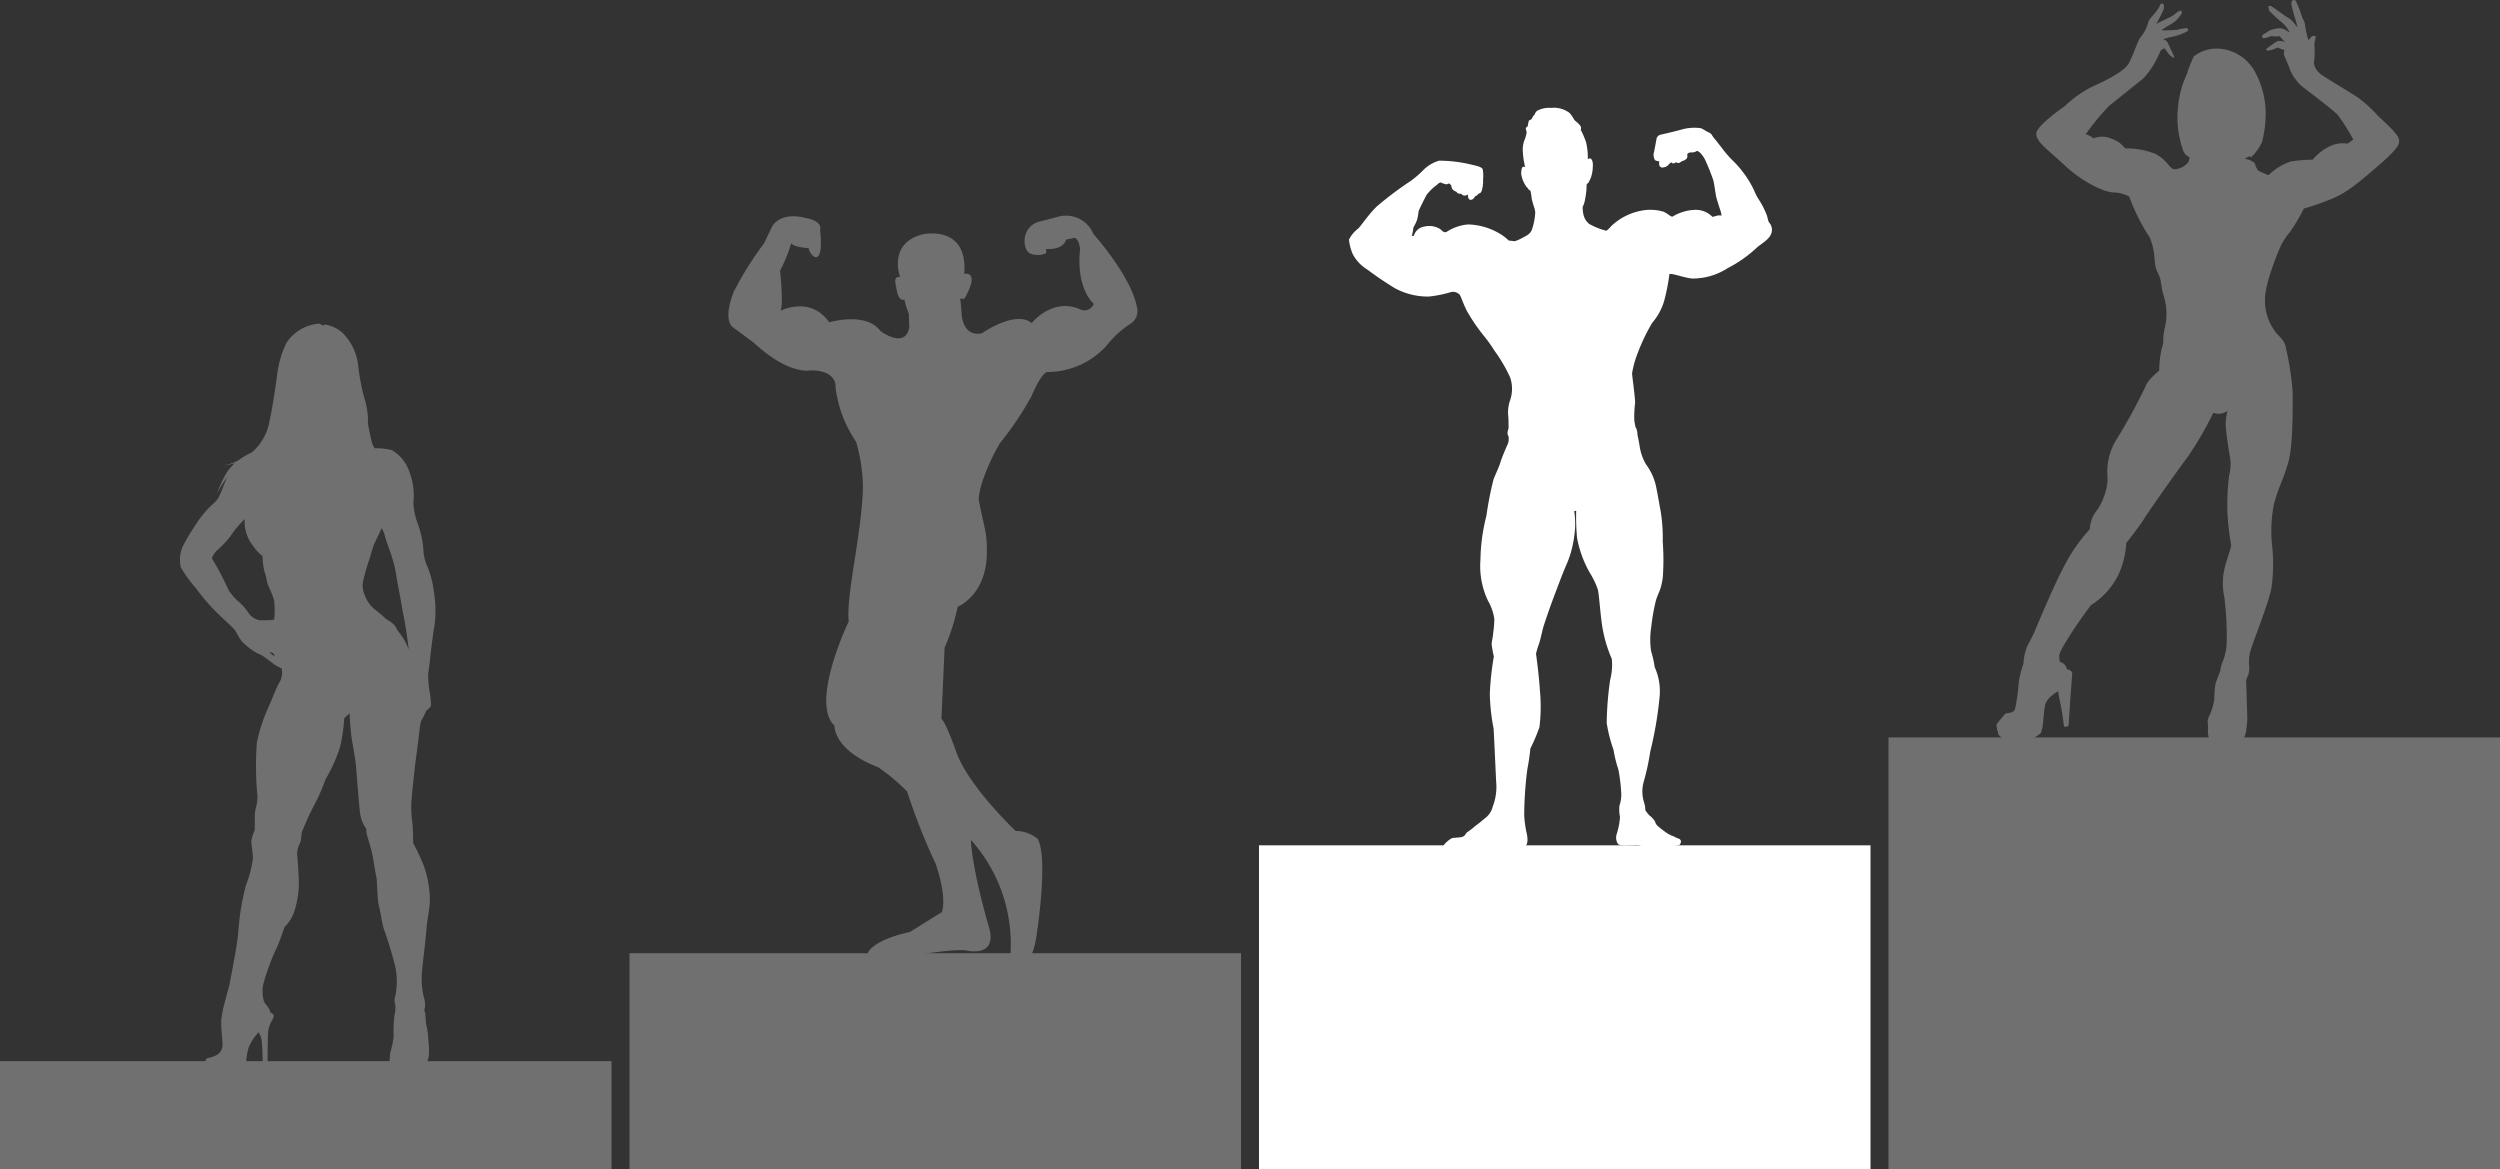 <svg xmlns="http://www.w3.org/2000/svg" width="278" height="130" viewBox="0 0 278 130">
  <rect x="0" y="0" width="278" height="130" fill="#333333" stroke="none"/>
  <g id="Group_542" data-name="Group 542" transform="translate(-196 -630)">
    <g id="Group_329" data-name="Group 329">
      <path id="Path_177" data-name="Path 177" d="M199.236,441.369a20.773,20.773,0,0,0,1.569-2.641,22.635,22.635,0,0,0,2.551-.859c2.156-.792,3.4-1.914,5.492-3.7s2.551-2.444,2.551-2.906-.262-.726-.655-1.188-1.569-1.519-1.765-1.716a13.623,13.623,0,0,0-2.094-1.915c-1.046-.726-3.466-2.113-4.184-2.641a1.914,1.914,0,0,1-.785-1.256l.066-.594a8.962,8.962,0,0,0,0-1.32,1.318,1.318,0,0,1,.064-.6,2.327,2.327,0,0,0,.066-.395c0-.133-.262-.133-.391-.068a2.122,2.122,0,0,0-.393.462,8.326,8.326,0,0,1-.391-1.716c-.066-.528-.327-.726-.327-.859a14.723,14.723,0,0,0-.655-1.716c-.13-.265-.327-.2-.327-.2s-.262.066-.2.528a18.748,18.748,0,0,0,.523,1.914,5.456,5.456,0,0,1,.132.594s-.523-.66-.655-.791a4.435,4.435,0,0,0-.589-.4c-.2-.132-1.308-.925-1.5-1.056s-.393-.2-.457-.066.064.331.064.331a.093.093,0,0,0,0,.132,18.187,18.187,0,0,0,1.505,1.387,3.468,3.468,0,0,1,.785,1.056s-.523-.331-.655-.4a1.635,1.635,0,0,0-1.046,0c-.653.132-.785.331-.785.331l-.457.263s-.327.331,0,.4.85-.265.98-.2a3.534,3.534,0,0,0,.85,0,2.828,2.828,0,0,0,.655.662,2.253,2.253,0,0,0-.85-.133,5.066,5.066,0,0,0-.982.662.9.9,0,0,0-.326.263c-.066.133.13.133.13.133h.261a7.021,7.021,0,0,0,.916-.331,1.874,1.874,0,0,0,.719.263,2.364,2.364,0,0,0-.066.462c0,.2.459,1.056.72,1.85a5.5,5.5,0,0,0,1.242,1.716s3.6,2.709,4.054,3.237a23.626,23.626,0,0,1,1.7,2.707,3.982,3.982,0,0,1-.655.462,3.275,3.275,0,0,0-1.9.263,5.789,5.789,0,0,0-1.962,1.519,16.132,16.132,0,0,0-2.42.2,6.464,6.464,0,0,0-2.484,1.519,8.3,8.3,0,0,1-1.178-.528,2.476,2.476,0,0,1-.327-.728c-.064-.2-.653-.462-.719-.462a2.714,2.714,0,0,1-.393-.132l.523-.263.132.132a5.122,5.122,0,0,0,1.242-1.716,12.8,12.8,0,0,0,.393-3.7,9.864,9.864,0,0,0-1.046-3.829,4.945,4.945,0,0,0-4.12-2.84,4.109,4.109,0,0,0-2.811.859,13.535,13.535,0,0,0-.785,1.981,10.961,10.961,0,0,0-.982,3.7,10.847,10.847,0,0,0,.523,4.623,1.344,1.344,0,0,0,.785.925s-.064.263-.13.462-.523.528-.523.528a2.412,2.412,0,0,1-.982.331c-.587.066-.849-1.058-2.222-1.718a8.467,8.467,0,0,0-3.336-.594A2.908,2.908,0,0,0,179.488,431a2.567,2.567,0,0,0-2.094-.066,2.069,2.069,0,0,0-.849-.462,25.574,25.574,0,0,1,2.615-3.169c.653-.528,3.466-2.775,3.793-3.038a10.1,10.1,0,0,0,1.176-1.585,17.1,17.1,0,0,0,.785-1.586,1.06,1.06,0,0,0,.393-.2,7.616,7.616,0,0,0,.653.859c.066,0,.327.263.393.2s-.132-.462-.132-.462-.457-.991-.587-1.254a.788.788,0,0,0-.523-.331s.653-.2,1.308-.331a5.77,5.77,0,0,0,1.373-.528.2.2,0,0,0,.13-.263c-.066-.2-.457-.066-.523-.066a3.767,3.767,0,0,0-.655.132,17.653,17.653,0,0,1-1.765.066c.327-.331,1.242-.726,1.569-1.057a4.406,4.406,0,0,0,.655-.793c.066-.132,0-.329-.066-.329s-.393.066-.457.2a4.085,4.085,0,0,1-.785.528l-1.505.727c.327-.528.784-1.519.784-1.519.066-.2.132-.662-.064-.727s-.327.133-.327.265a5.045,5.045,0,0,1-.72.991c-.261.329-.523.528-.587.925a4.653,4.653,0,0,1-.85,1.585c-.261.263-.85,2.113-1.308,2.9s-2.158,1.718-3.925,2.51a12.266,12.266,0,0,0-3.2,2.246s-3.007,2.047-3.138,2.972,1.373,1.914,3.2,3.632,4.184,2.9,5.362,2.972a3.738,3.738,0,0,1,1.767.462,21.578,21.578,0,0,0,2.288,4.555c.785,1.981.327,2.775.85,3.831s.262,1.056.653,2.51a6.834,6.834,0,0,1,.2,3.566,5.752,5.752,0,0,0-.2,1.782,11.023,11.023,0,0,0-.457,3.105s-1.373,1.122-1.5,1.716a62.053,62.053,0,0,1-3.336,6.076,6.748,6.748,0,0,0-.914,3.963v.594a7.028,7.028,0,0,1-1.112,3.1,3.549,3.549,0,0,0-.85,2.179,18.683,18.683,0,0,0-2.813,4.028c-1.373,2.575-3.4,7.529-3.4,7.529s-.262.528-.719,1.387a6.047,6.047,0,0,0-.459,2.047,9.9,9.9,0,0,0-.523,2.113,22.948,22.948,0,0,1-.391,2.84c-.132.594-.982.461-1.112.594s-.785.925-.916,1.122,0,.2,0,.462a.921.921,0,0,0,.132.463s-.2.594,1.439.925a3.709,3.709,0,0,0,3.268-.793c.327-.4.327-2.312.523-3.169s1.439-1.519,1.439-1.519.132.857.261,1.386.393,2.444.393,2.509.262.067.391,0,.132-.066.132-.2.326-5.019.391-5.547-.589-.594-.589-.594a.975.975,0,0,0-.719-.793c-.13-.066-.13-.395-.13-.594s-.132-.329,1.176-2.376,2.354-3.368,2.354-3.368a8.371,8.371,0,0,0,3.074-3.434,9.8,9.8,0,0,0,.85-3.5c.2-.2,1.7-2.179,1.961-2.641s3.531-5.151,4.839-6.867a37.761,37.761,0,0,0,2.878-4.953,1.685,1.685,0,0,0,1.569-.2,8.165,8.165,0,0,0-.2,1.453c0,.594.327,2.84.459,3.566a4.685,4.685,0,0,1-.066,2.113,26.024,26.024,0,0,0-.2,4.028,27.78,27.78,0,0,0,.391,3.566c.066.331.066.2-.523,2.115a7.407,7.407,0,0,0-.2,3.895,36.278,36.278,0,0,1,.262,4.688,6.411,6.411,0,0,1-.393,2.312,3.54,3.54,0,0,0-.326,1.188s-.459,1.124-.523,1.387a8.58,8.58,0,0,0-.132,1.65,6.156,6.156,0,0,1-.653,2.113c-.2.462,0,.991-.066,1.322a2.721,2.721,0,0,0,.457,1.716,8.427,8.427,0,0,0,3.138.068,5.32,5.32,0,0,0,.655-1.519c0-.265.13-1.056.13-1.453s-.064-1.916-.064-2.113-.066-1.85-.066-2.047a1.59,1.59,0,0,1,.2-.6,2.139,2.139,0,0,0,.132-.991,5.861,5.861,0,0,1,.064-1.451c.066-.6,2.094-5.547,2.42-7.331a19.3,19.3,0,0,0,.066-4.754,15.573,15.573,0,0,1,.132-4.16c.327-1.784,1.176-3.171,1.7-5.153s.459-6.207.459-7.726a32.814,32.814,0,0,0-.72-4.754c-.2-1.256-.914-1.321-1.5-2.378a5.615,5.615,0,0,1-.85-3.3c0-1.585,1.373-4.953,1.635-5.547A6.658,6.658,0,0,1,199.236,441.369Z" transform="translate(251.387 214.458)" fill="#707070"/>
      <rect id="Rectangle_163" data-name="Rectangle 163" width="68" height="48" transform="translate(406 712)" fill="#707070"/>
    </g>
    <g id="Group_327" data-name="Group 327">
      <g id="male-bodybuilder-silhouette-flexing-muscles" transform="translate(277 654)">
        <path id="Path_161" data-name="Path 161" d="M88.974,10.416C88.488,6.9,84.1,2.03,84.1,2.03A3.3,3.3,0,0,0,80,.151L78.028.659c-1.959.562-1.867,3.012-1.019,3.509a2.221,2.221,0,0,0,1.786,0c.1-.081.024-.479.024-.479,2.069.11,2.224-1.046,2.224-1.046l.706-.134c.7-.372.861,1.2.861,1.2-.477,4.445,1.526,6.077,1.526,6.077a1.166,1.166,0,0,1-1.3.711c-3.216-1.6-5.6,1.428-5.6,1.428-1.817-1.486-5.566,1.145-5.566,1.145-2.1.394-2.221-2.027-2.221-2.027s-.1-1.54-.167-1.683c-.105-.241.446-.116.446-.116,1.849-3.223,0-2.794,0-2.794C70.171.9,65.083,2.06,65.083,2.06,61.171,3.087,62.6,6.821,62.6,6.821c-.857-.2-.446,1.024-.446,1.024.223,1.885.928,1.46.928,1.46a7.579,7.579,0,0,0,.478,1.565l.056,1.511c-.441,2.517-3.207.428-3.207.428-1.624-2.191-5.692-.969-5.692-.969-2.1-2.992-5.414-1.287-5.414-1.287.351-.743-.056-4.445-.056-4.445A17.155,17.155,0,0,0,50.482,3.06c.354.457,1.949.534,1.949.534a1.4,1.4,0,0,0,.636.965c1.075.428.629-2.967.629-2.967C53.982.518,52.174.261,52.174.261c-3.152-.834-3.88,1.072-3.88,1.072l-.826,1.721a37.25,37.25,0,0,0-3.383,5.414c-1.271,3.337-.056,3.94-.056,3.94l2.294,1.7c3.883,3.6,6.231,3.084,6.231,3.084,3.123-.056,2.863,1.88,2.863,1.88A13.537,13.537,0,0,0,57.7,25.119a18.523,18.523,0,0,1,.76,5.209C58.3,35.555,56.585,42.067,56.881,45.1c0,0-4.335,9.013-1.583,11.592,0,0-.172,2.694,4.863,4.629a21.954,21.954,0,0,1,3.216,2.694,67.9,67.9,0,0,0,3.164,8.016s1.285,3.516.705,5.388l-3.571,2.221s-3.689.711-4.626,2.227c0,0-.646,1.636,3.513.643,0,0,5.738-1.056,7.378-.819,0,0,3.451.871,2.575-2.463,0,0-1.872-6.26-2.051-9.836a17.3,17.3,0,0,1,4.393,12.826s-.231.591.94.467c0,0,1.229,1.583,1.932-2.4,0,0,1.4-8.72.173-11.007a3.965,3.965,0,0,0-2.457-.877s-4.92-4.626-6.5-8.489c0,0-1.172-3.45-1.752-3.978l.349-7.9A23.426,23.426,0,0,0,69,43.47s3.2-1.263,3.24-5.974c.024-2.4-.215-2.395-.913-5.979a9.082,9.082,0,0,1,.381-1.85,22.8,22.8,0,0,1,2-4.407,34.086,34.086,0,0,0,3.482-5.18c1.2-2.773,1.759-2.708,1.759-2.708a8.891,8.891,0,0,0,6.627-2.965,10.743,10.743,0,0,1,2.537-2.34A1.649,1.649,0,0,0,88.974,10.416Z" transform="translate(-43.504 0)" fill="#707070"/>
      </g>
      <rect id="Rectangle_160" data-name="Rectangle 160" width="68" height="24" transform="translate(266 736)" fill="#707070"/>
    </g>
    <g id="Group_326" data-name="Group 326">
      <rect id="Rectangle_161" data-name="Rectangle 161" width="68" height="12" transform="translate(196 748)" fill="#707070"/>
      <path id="Path_172" data-name="Path 172" d="M492.263,91.533c.075-.765.291-2.563.506-3.812a12.744,12.744,0,0,0-.075-3.694,11.02,11.02,0,0,0-.657-2.671,5.246,5.246,0,0,1-.517-2.208,10.812,10.812,0,0,0-.592-2.628,8.121,8.121,0,0,1-.517-2.4A7.23,7.23,0,0,0,490,70.769a4.419,4.419,0,0,0-1.96-2.5,6.78,6.78,0,0,0-1.928-.215,1.983,1.983,0,0,1-.345-.808c-.172-.635-.409-1.928-.409-1.928a8.251,8.251,0,0,0-.409-2.886,25.1,25.1,0,0,1-.678-3.619,6.111,6.111,0,0,0-1.7-3.565,3.837,3.837,0,0,0-1.96-.948c-.108,0-.258.183-.409.022s-.42-.172-1.26.054a4.749,4.749,0,0,0-2.617,1.917,10.873,10.873,0,0,0-1.066,3.629c-.151,1.2-.474,3.4-.851,5.137a5.857,5.857,0,0,1-1.971,3.457,9.064,9.064,0,0,0-1.454.851,4.556,4.556,0,0,1-1.529.549,1.954,1.954,0,0,0,.42-.043,5.127,5.127,0,0,0,.689-.172,8.579,8.579,0,0,0-.851.959,11.082,11.082,0,0,0-1.12,2.466,9.27,9.27,0,0,1,.442-.862c.177-.3.563-.837.768-1.118-.3.493-.68,1.6-.941,2.163-.3.657-.592.775-1.1,1.282a11.761,11.761,0,0,0-1.551,1.949,24.431,24.431,0,0,0-1.476,2.488,3.859,3.859,0,0,0-.183,2.262,14.1,14.1,0,0,0,1.659,2.294,23.622,23.622,0,0,0,2.391,2.789c.743.711,1.562,1.454,1.842,1.756s.442.786.851,1.335a7.048,7.048,0,0,0,1.852,1.432,2.679,2.679,0,0,1,.722.388c.345.248.851.635,1.088.818a4.891,4.891,0,0,0,.808.42,2.187,2.187,0,0,1-.334,1.712c-.355.689-.872,2.078-1.217,2.789a18.828,18.828,0,0,0-1.206,3.759,36.733,36.733,0,0,0,.011,5.353,4.188,4.188,0,0,1-.065,1.68,4.288,4.288,0,0,0-.172,1.346c0,.42-.011,1.379-.011,1.379a4.6,4.6,0,0,0-.377,1.185c0,.356.162,1.217.183,1.906a12.827,12.827,0,0,1-.765,2.973,26.127,26.127,0,0,0-.851,5.072c-.129,1.723-.8,4.911-.926,5.654s-.4,1.443-.452,1.82a15.374,15.374,0,0,0-.528,2.412c-.065,1.023.172,2.38.129,2.973a1.223,1.223,0,0,1-.614.969,2.857,2.857,0,0,1-.969.344c-.129.011-.172.1-.269.226s.043.387.043.387a2.361,2.361,0,0,0-.237.162c-.075.065-.129.334-.021.409a9.208,9.208,0,0,0,1.777.086,11.49,11.49,0,0,0,2.908-.431,7.89,7.89,0,0,1,.291-2,5.621,5.621,0,0,1,1.12-1.7,4.117,4.117,0,0,1,.3.732c.108.377.151,3.016.194,3.07a.534.534,0,0,0,.441-.043.448.448,0,0,0,.065-.323c-.011-.2-.022-2.843.075-3.619s.614-1.346.592-1.637-.4-.377-.4-.377c.022-.442-.485-.829-.678-1.217a3.994,3.994,0,0,1-.086-1.885,24.072,24.072,0,0,1,1.486-4.05c.377-.786.829-2.262.915-2.38a4.369,4.369,0,0,0,1.034-1.626,10.546,10.546,0,0,0,.528-3.392c-.032-.959-.14-2.682-.194-3.08a2.7,2.7,0,0,1,.345-1.239c.118-.248.118-1.088.226-1.314s.689-1.7,1.368-2.94a22.345,22.345,0,0,0,1.228-2.811,17.636,17.636,0,0,0,1.615-3.6,18.758,18.758,0,0,0,.46-3.191c.267-.234.59-.549.59-.549s.105,2.092.267,2.989.42,2.5.444,2.787.315,4.128.42,4.984a4.14,4.14,0,0,0,.557,1.842c.226.258.146.275.186.622s.4,1.389.573,2.1.4,2.286.525,2.843.073,2.359.307,3.32.388,2.165.582,2.649.848,2.5,1.2,3.95a7.8,7.8,0,0,1,.024,3.368,1.262,1.262,0,0,0-.016.864,3.018,3.018,0,0,1-.073,1.236,14.493,14.493,0,0,0-.089,2.367,10.511,10.511,0,0,1-.388,1.858,9.225,9.225,0,0,0-.065,1.139,1.248,1.248,0,0,0-.032.541c.048.121.218.186.792.226s2.569-.1,2.956-.113a.442.442,0,0,0,.469-.533,2.346,2.346,0,0,1,.161-.8,8.192,8.192,0,0,0-.032-1.809,9.733,9.733,0,0,0-.218-1.72c-.1-.331-.081-1.252-.178-1.51s-.032-.3.016-.493a3.191,3.191,0,0,0-.153-1.228,8.973,8.973,0,0,1-.178-2.779c.1-1.147.388-3.247.485-4.572s.339-2.036.388-3.328a11.452,11.452,0,0,0-.727-3.974,23.118,23.118,0,0,0-1.131-2.391c0-.21,0-1.309-.065-2.052a14.49,14.49,0,0,1-.146-2.278c.049-.856.4-4.3.582-5.509s.4-3.64.528-3.759a8.976,8.976,0,0,0,.582-1.174s.032.054.183-.118.3-.2.323-.5a11.612,11.612,0,0,0-.194-1.68,10.117,10.117,0,0,1-.118-1.626C492.079,92.869,492.187,92.3,492.263,91.533Zm-17.318-.366s-.485-.312-.528-.442a1.208,1.208,0,0,1,.442.14A.361.361,0,0,1,474.945,91.167Zm-.011-4.06a9.6,9.6,0,0,1-1.637.065,1.886,1.886,0,0,1-1.131-.7,6.586,6.586,0,0,0-1.066-1.26,6,6,0,0,1-1.2-1.335c-.151-.3-.786-1.691-1.3-2.574s-.6-1.023-.6-1.023a2.994,2.994,0,0,1,.5-.808,9.947,9.947,0,0,0,1.583-1.659,11.021,11.021,0,0,1,1.573-1.885,4.3,4.3,0,0,0,.7,2.66c.861,1.271,1.282,1.422,1.282,1.422a8.413,8.413,0,0,0,.194,1.68,7.348,7.348,0,0,1,.312,1.228c.086.452.678,1.432.8,2.176A10.1,10.1,0,0,1,474.934,87.107Zm13.635,1.1c.054-.086-.248-.506-.528-.732a4.709,4.709,0,0,0-.646-.42,15.579,15.579,0,0,0-1.357-1.152,3.64,3.64,0,0,1-1.055-1.594,2.431,2.431,0,0,1-.183-1.368,24,24,0,0,1,.689-2.456c.216-.625.377-1.389.614-1.885s.786-1.659.786-1.659a2.738,2.738,0,0,1,.356.861c.14.56.506,1.475.765,2.283a14.521,14.521,0,0,1,.538,2.315c.108.732.409,2.165.571,3.166s.248,1.206.431,2.359.356,2.52.356,2.52A7.617,7.617,0,0,0,488.569,88.205Z" transform="translate(-248.446 611.795)" fill="#707070"/>
    </g>
    <g id="Group_328" data-name="Group 328">
      <rect id="Rectangle_159" data-name="Rectangle 159" width="68" height="36" transform="translate(336 724)" fill="#fff"/>
      <path id="Path_169" data-name="Path 169" d="M1054.879,27.862a.583.583,0,0,1-.26-.215c-.06-.129-.205-.191-.306-.406a3.292,3.292,0,0,1-.463-1.3c.039-.4.057-.692.232-.728s.225.075.225.075a9.371,9.371,0,0,1-.275-1.873,2.926,2.926,0,0,1,.266-1.357,4.912,4.912,0,0,0,.172-.7s-.147-.4-.081-.49.18-.1.207-.232.073-.578.177-.6a.491.491,0,0,0,.3-.229c.047-.109.14-.326.27-.368a.843.843,0,0,1,.291-.458,2.831,2.831,0,0,1,1.544-.318,2.87,2.87,0,0,1,2.044.553c.414.444.485.766.642.881s.613.521.641.7a.614.614,0,0,1-.026.31,9.069,9.069,0,0,1,.591,1.369,7.423,7.423,0,0,1,.195,1.851c.033.1.126-.113.3-.035s.3.424.255.9a3.876,3.876,0,0,1-.235,1.284c-.159.3-.223.578-.423.625a1.444,1.444,0,0,0-.036.461,9.837,9.837,0,0,1-.206,1.468,2.063,2.063,0,0,1-.221.613,3.312,3.312,0,0,0,.076.86,1.869,1.869,0,0,0,.635,1.058,7.694,7.694,0,0,0,1.915.763,2.557,2.557,0,0,0,.527-.5,6.622,6.622,0,0,1,3.99-1.819,5.268,5.268,0,0,1,1.829.195c.589.266.691.507.995.561a5.2,5.2,0,0,1,2.427-.758,2.6,2.6,0,0,1,2.04.783s.3-.088.539-.146a1.081,1.081,0,0,1,.468,0s-.041-.254-.065-.358-.479-1.42-.557-1.848-.216-1.461-.3-1.73-.535-1.476-.806-2.04a3.032,3.032,0,0,0-.63-.984,1.011,1.011,0,0,0-.376-.243.957.957,0,0,1-.3.145,1.7,1.7,0,0,1-.444.034c-.107-.025-.339.17-.339.17s.053.376-.051.488a.9.9,0,0,1-.521.3,1.285,1.285,0,0,1-.376.22.386.386,0,0,1-.288-.1.479.479,0,0,1-.288.136c-.176.015-.191-.09-.23-.093a.529.529,0,0,0-.135.034,2.756,2.756,0,0,1-.346.355c-.11.073-.5.249-.708.125s-.2-.346-.165-.652a.971.971,0,0,1-.466-.119,1.086,1.086,0,0,1-.115-.933c.085-.437.224-1.169.257-1.361a.6.6,0,0,1,.472-.543c.361-.087,1.324-.3,2.184-.532a5.318,5.318,0,0,1,2.31-.19,6.7,6.7,0,0,1,.648.373,1.44,1.44,0,0,1,.516.306,3.122,3.122,0,0,0,.342.5c.175.193.47.582.757.954a13.431,13.431,0,0,0,1.389,1.592,11.528,11.528,0,0,1,1.911,2.533c.454.825.413.956.826,1.625a9.4,9.4,0,0,1,.918,1.774c.16.485.108.656.354.942a1.2,1.2,0,0,1,.073,1.275c-.226.525-1.174,1.074-1.526,1.4a14.258,14.258,0,0,1-3.248,2.288,7.157,7.157,0,0,1-3.949,1.154c-.968-.1-2.089-.568-2.527-.507a22.037,22.037,0,0,1-.572,2.937,6.417,6.417,0,0,1-1.339,2.486,21.008,21.008,0,0,0-1.607,3.349,10.99,10.99,0,0,0-.637,2.278c-.005.212.348,2.672.339,3.272a12.345,12.345,0,0,0-.087,2.009c.1.55.1.682.216.844a1.861,1.861,0,0,1,.128.681s.132.6.24,1.248a5.486,5.486,0,0,0,.729,2.085,6.362,6.362,0,0,1,1.14,2.626c.275,1.405.324,1.791.475,2.576a18.171,18.171,0,0,1,.229,3.367,26.615,26.615,0,0,1,.008,3.971c-.22,1.689-.613,1.765-.854,2.953a22.355,22.355,0,0,0-.427,2.54,8.956,8.956,0,0,0-.02,2.719,11.563,11.563,0,0,1,.4,1.777,6.514,6.514,0,0,1,.544,3.314,41.455,41.455,0,0,1-1.036,6.07,27.041,27.041,0,0,1-.74,3.4,4.016,4.016,0,0,0,.051,2.265,2.7,2.7,0,0,1,.138.857,3.351,3.351,0,0,0,.495.616,2.2,2.2,0,0,1,.6.68.918.918,0,0,0,.264.444,10.317,10.317,0,0,0,1.154.878,3.39,3.39,0,0,0,.671.306,2.143,2.143,0,0,0,.454.212c.18.06.363.182.316.423s-.163.4-.509.356a.645.645,0,0,1-.442.14,2.988,2.988,0,0,1-.959.057,6.683,6.683,0,0,1-1.484.125s-.29.028-.344-.154a1.1,1.1,0,0,1-.577-.064,1.662,1.662,0,0,0-.934-.123c-.529.013-1.564.125-1.756-.155a1.288,1.288,0,0,1-.118-1.123,7.621,7.621,0,0,0,.351-1.865,4.545,4.545,0,0,1-.063-1.25,3.585,3.585,0,0,0,.208-1.292,18.559,18.559,0,0,0-.326-2.744,13.991,13.991,0,0,1-.541-2.193,16.319,16.319,0,0,1-.754-2.975,36.7,36.7,0,0,1,.379-4.761,6.661,6.661,0,0,0,.191-2.35,15.147,15.147,0,0,1-1.05-3.523c-.253-1.627-.356-3.58-.5-4.181a8.748,8.748,0,0,0-.9-1.881,12.413,12.413,0,0,1-1.413-3.855,25.407,25.407,0,0,1-.1-3.012c0-.044-.22.013-.22.013a9.056,9.056,0,0,1,0,2.8,11.466,11.466,0,0,1-.946,3.338c-.3.679-.939,2.384-1.376,3.548s-1.01,2.838-1.141,3.314-.3,1.35-.485,1.846a9.645,9.645,0,0,0-.3,1.015s.3,2.048.447,4.228a18.636,18.636,0,0,1-.065,3.931,19.6,19.6,0,0,1-1.01,2.379,22.278,22.278,0,0,1-.329,2.252,41.294,41.294,0,0,0-.355,5.183,12.306,12.306,0,0,0,.285,2.031c.1.436.161,1.112-.149,1.394a10.63,10.63,0,0,1-3.077.354c-.661.021-2.207.145-2.531.19s-.752-.027-.99.128a4.286,4.286,0,0,1-1.443.224c-.423.015-.522-.032-.566-.179a.467.467,0,0,1-.014-.246s-.467.009-.483-.1a.612.612,0,0,1,.074-.56,3.319,3.319,0,0,1,.825-.692c.172-.081.914-.061,1.173-.156a.63.63,0,0,0,.339-.24.858.858,0,0,1,.358-.374,7.345,7.345,0,0,0,.734-.58c.3-.22.635-.469,1.038-.828a2.3,2.3,0,0,0,.928-1.351,6.047,6.047,0,0,0,.38-2.758c-.067-1.32-.246-5.493-.289-5.932a22.2,22.2,0,0,1-.417-3.868,31.146,31.146,0,0,1,.45-4.13,10.361,10.361,0,0,1-.248-1.4c.044-.47.143-.732.17-1.192a11.136,11.136,0,0,0,.129-1.6,5.835,5.835,0,0,0-.717-2.033,8.98,8.98,0,0,1-.825-4.524,20.794,20.794,0,0,1,.662-4.892,37.651,37.651,0,0,1,.805-4.1c.411-.977.579-1.286.758-1.862s.646-1.661.787-1.96a1.382,1.382,0,0,0,.128-.687c.018-.292-.153-.362-.126-.646a1.516,1.516,0,0,1,.115-.466s.006-.653-.029-1.269a4.169,4.169,0,0,1,.163-1.766,3.9,3.9,0,0,0,.033-2.649,17.489,17.489,0,0,0-1.751-2.979,15.461,15.461,0,0,0-1.028-1.459,20.619,20.619,0,0,1-2.052-2.988c-.471-.979-.628-1.561-.772-1.756a1.027,1.027,0,0,0-.944-.3,13.266,13.266,0,0,1-2.486.505,7.7,7.7,0,0,1-3.751-.914,36.543,36.543,0,0,1-3.048-2.057,4.516,4.516,0,0,1-1.643-1.706,5.315,5.315,0,0,1-.439-1.652,3.446,3.446,0,0,1,.973-1.195c.28-.2,1.146-1.558,2.124-2.5a38.272,38.272,0,0,1,3.747-2.819,11.1,11.1,0,0,0,1.513-1.314,4.042,4.042,0,0,1,1.666-.952,15.375,15.375,0,0,1,3.286.367c.814.191,1.447.3,1.561.59a4.211,4.211,0,0,1,.039,1.145,3.767,3.767,0,0,1-.07.931c-.068.357-.159.609-.415.615,0,0-.213.295-.406.306,0,0-.162.4-.489.4s-.3-.539-.3-.539-.014-.088-.14.017a.493.493,0,0,1-.609-.15s-.494.011-.488-.2c0,0-.469-.167-.545-.419a1.777,1.777,0,0,1-.082-.348s-.192-.112-.224-.208a.5.5,0,0,1-.435.1,4.687,4.687,0,0,1-.558-.2,1.594,1.594,0,0,0-.364.277,5.727,5.727,0,0,0-1.129,1.08c-.256.456-.865,1.683-.9,1.817s-.037.426-.168.919-.419.845-.444,1.014a2.951,2.951,0,0,1-.172.848,1.107,1.107,0,0,0,.246-.014,1.4,1.4,0,0,1,1.116-1.009,2.317,2.317,0,0,1,1.77.242c.284.186.361.438.718.356a5.12,5.12,0,0,1,2.44-.847,7.277,7.277,0,0,1,3.675,1.13,4.96,4.96,0,0,1,.823.659s.6.071.7.074a5.442,5.442,0,0,0,.954-.443c.506-.25.8-.461.938-.875a7.065,7.065,0,0,0,.36-1.865,2.224,2.224,0,0,0-.122-.593,8.983,8.983,0,0,1-.265-.929A7.168,7.168,0,0,0,1054.879,27.862Z" transform="translate(-688.7 623.336)" fill="#fff"/>
    </g>
  </g>
</svg>
